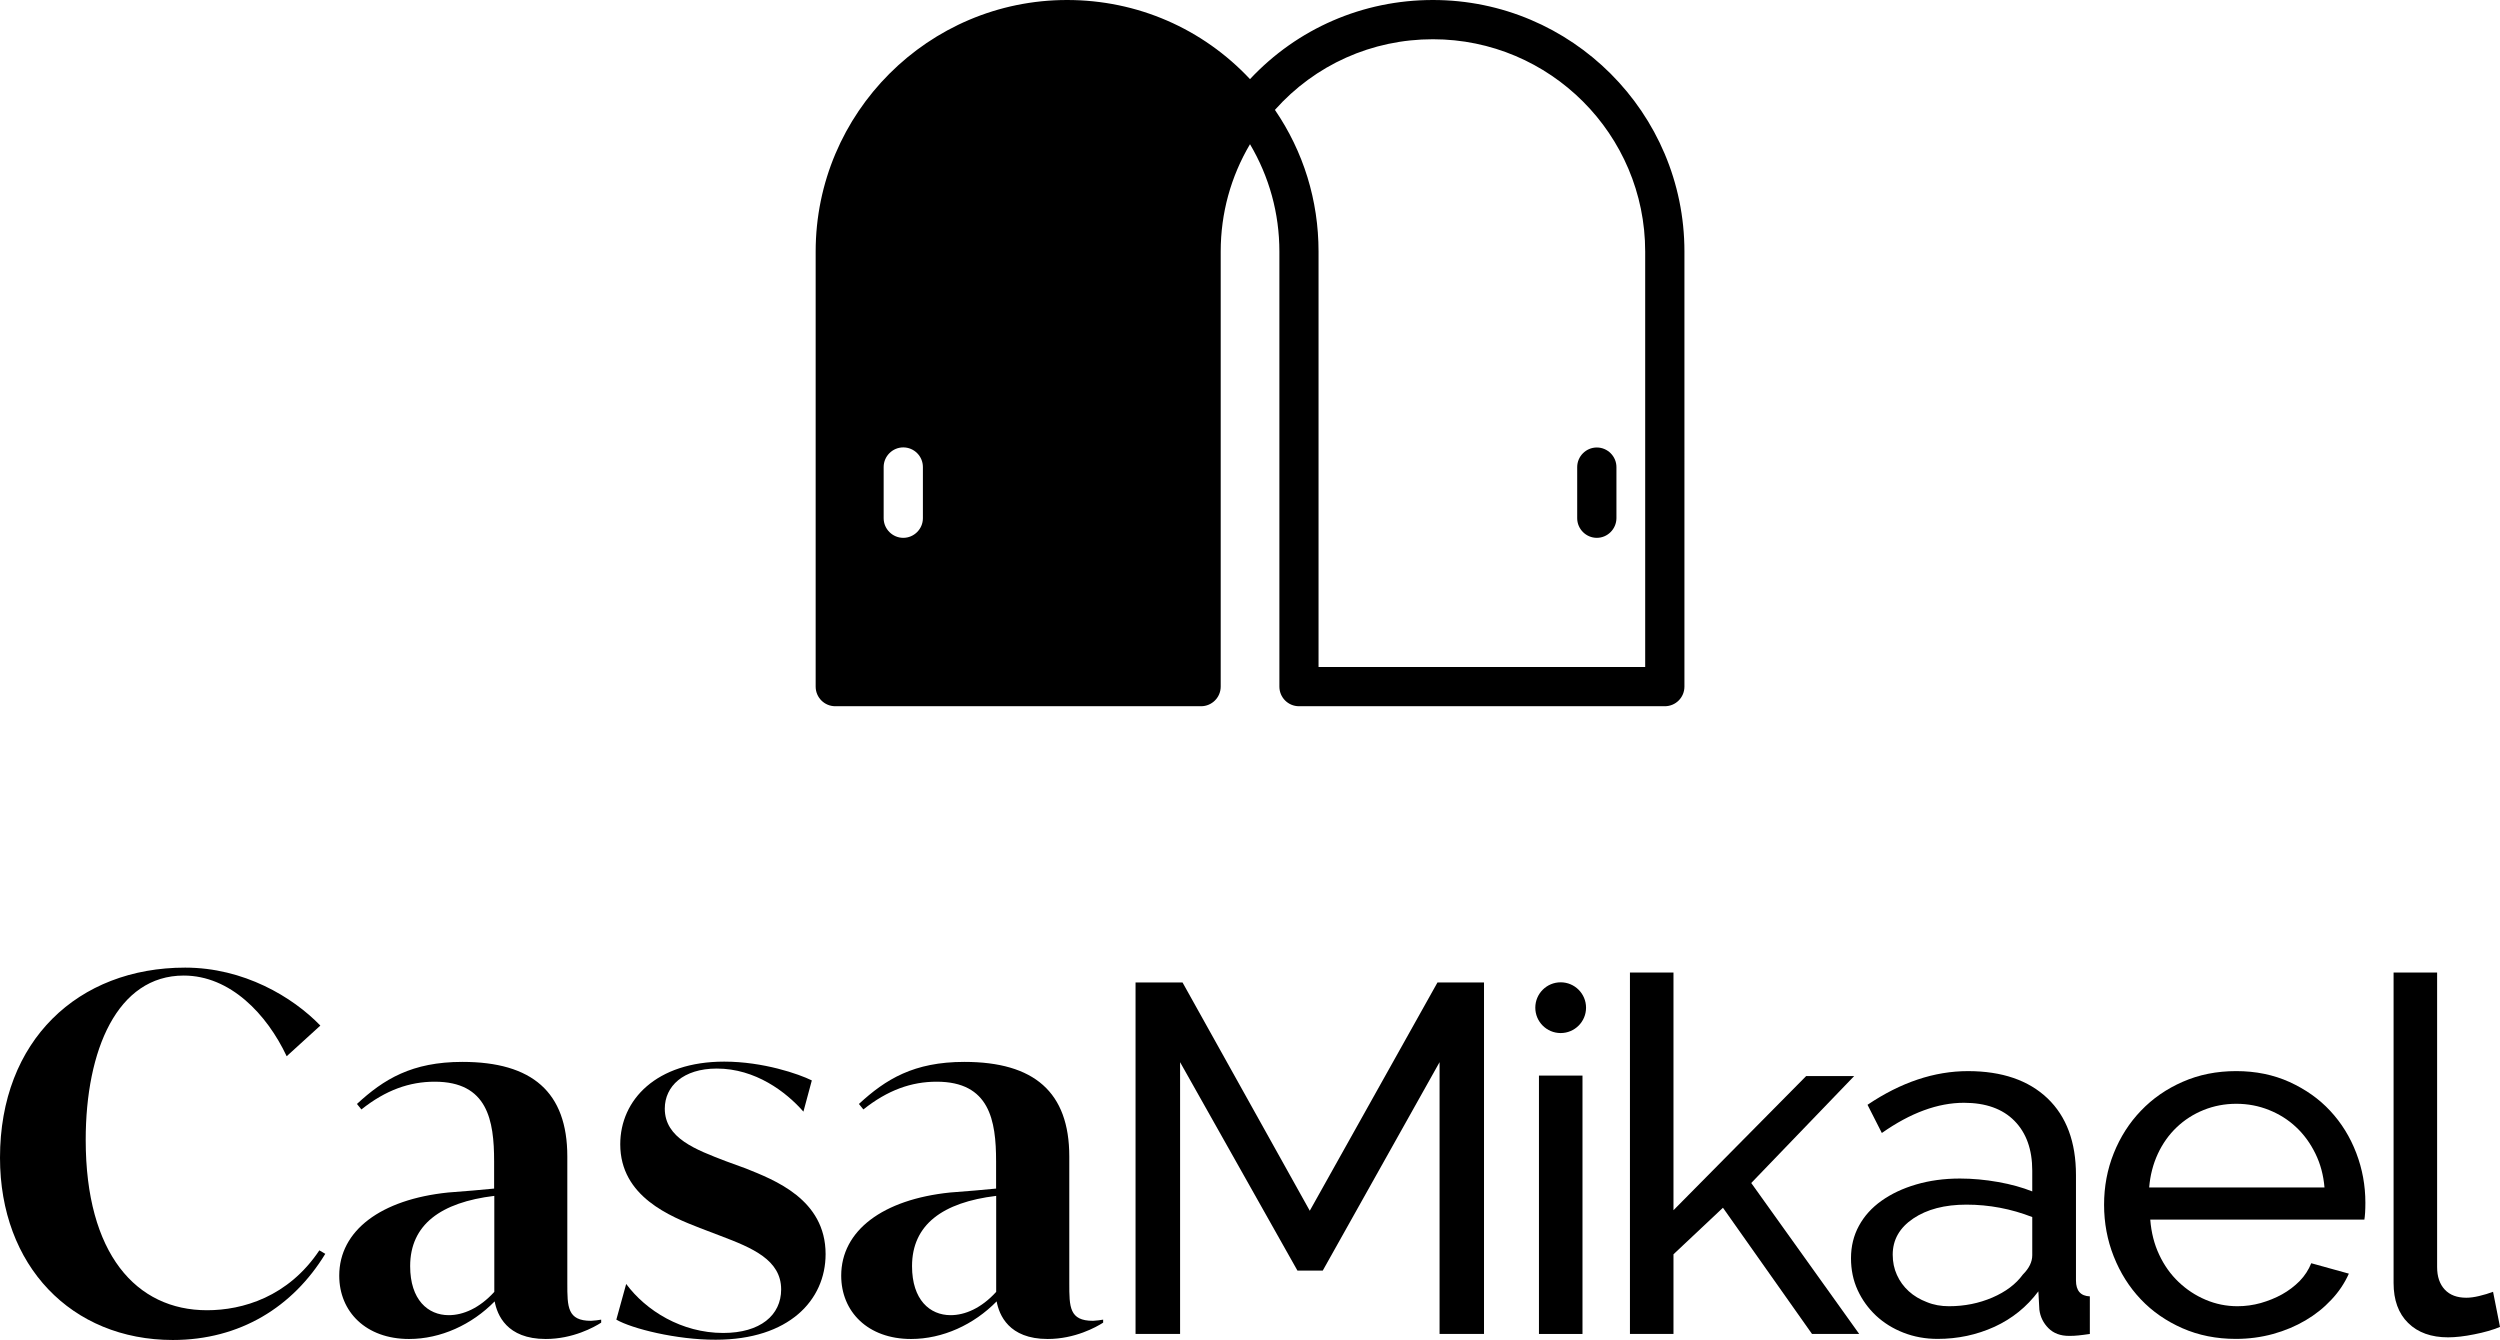 <svg xml:space="preserve" style="enable-background:new 0 0 273.92 146.81;" viewBox="0 0 273.92 146.81" y="0px" x="0px" xmlns:xlink="http://www.w3.org/1999/xlink" xmlns="http://www.w3.org/2000/svg" id="Lager_1" version="1.1">
<g>
	<g>
		<g>
			<path d="M0,126.85c0-12.86,8.57-20.83,20.29-20.83c6.4,0,11.77,3.2,14.81,6.35l-3.69,3.36c-2.17-4.61-6.18-8.84-11.28-8.84
				c-7.27,0-10.74,8.14-10.74,18.01c0,12.48,5.53,18.66,13.29,18.66c3.91,0,8.9-1.46,12.31-6.56l0.65,0.38
				c-3.53,5.8-9.33,9.44-16.71,9.44C7.81,146.81,0,138.68,0,126.85z"></path>
			<path d="M65.87,144.59v0.33c-0.76,0.49-3.09,1.79-6.08,1.79c-4.28,0-5.32-2.66-5.59-4.12c-2.5,2.55-5.91,4.12-9.38,4.12
				c-4.72,0-7.65-2.98-7.65-6.94c0-4.94,4.56-8.35,11.93-9.11c2.06-0.16,3.47-0.27,5.04-0.43v-2.98c0-4.5-0.71-8.73-6.51-8.73
				c-2.77,0-5.37,0.92-8.03,3.04l-0.49-0.6c2.93-2.71,6.02-4.61,11.55-4.61c7.65,0,11.5,3.31,11.5,10.36v13.89
				c0,2.6,0,4.12,2.6,4.12C65.22,144.7,65.55,144.64,65.87,144.59z M54.16,141.55v-10.52c-5.86,0.71-9.22,3.15-9.22,7.7
				c0,3.69,1.95,5.37,4.23,5.37C50.74,144.1,52.53,143.34,54.16,141.55z"></path>
			<path d="M67.53,144.59l1.08-3.91c2.17,2.93,6.08,5.37,10.63,5.37c4.07,0,6.35-1.95,6.35-4.77c0-3.25-3.2-4.56-6.62-5.86
				l-2.28-0.87c-3.2-1.25-8.73-3.42-8.73-9.17c0-4.88,3.96-9.06,11.39-9.06c4.28,0,8.19,1.36,9.6,2.06l-0.92,3.42
				c-1.9-2.17-5.26-4.72-9.49-4.72c-3.69,0-5.7,1.95-5.7,4.39c0,3.25,3.42,4.5,6.67,5.75l2.22,0.81c3.09,1.25,8.73,3.36,8.73,9.38
				c0,5.04-4.01,9.38-12.04,9.38C74.14,146.81,69.21,145.57,67.53,144.59z"></path>
			<path d="M120.87,144.59v0.33c-0.76,0.49-3.09,1.79-6.08,1.79c-4.28,0-5.32-2.66-5.59-4.12c-2.5,2.55-5.91,4.12-9.38,4.12
				c-4.72,0-7.65-2.98-7.65-6.94c0-4.94,4.56-8.35,11.93-9.11c2.06-0.16,3.47-0.27,5.04-0.43v-2.98c0-4.5-0.71-8.73-6.51-8.73
				c-2.77,0-5.37,0.92-8.03,3.04l-0.49-0.6c2.93-2.71,6.02-4.61,11.55-4.61c7.65,0,11.5,3.31,11.5,10.36v13.89
				c0,2.6,0,4.12,2.6,4.12C120.22,144.7,120.54,144.64,120.87,144.59z M109.15,141.55v-10.52c-5.86,0.71-9.22,3.15-9.22,7.7
				c0,3.69,1.95,5.37,4.23,5.37C105.73,144.1,107.52,143.34,109.15,141.55z"></path>
			<path d="M157.73,146.16v-29.78l-12.8,22.84h-2.77l-12.86-22.84v29.78h-4.88v-38.51h5.15l13.94,25.01l13.99-25.01h5.1v38.51
				H157.73z"></path>
			<path d="M168.62,146.16v-28.31h4.77v28.31H168.62z"></path>
			<path d="M198.54,146.16l-9.76-13.83l-5.42,5.1v8.73h-4.77v-39.6h4.77v26.04l14.54-14.7h5.26l-11.28,11.72l11.83,16.54H198.54z"></path>
			<path d="M212.3,146.7c-1.34,0-2.59-0.23-3.74-0.68c-1.16-0.45-2.16-1.08-3.01-1.87c-0.85-0.8-1.52-1.73-2.01-2.79
				c-0.49-1.07-0.73-2.23-0.73-3.5c0-1.3,0.29-2.49,0.87-3.55c0.58-1.07,1.4-1.98,2.47-2.74c1.07-0.76,2.33-1.36,3.8-1.79
				s3.06-0.65,4.8-0.65c1.37,0,2.77,0.13,4.18,0.38c1.41,0.25,2.66,0.6,3.74,1.03v-2.28c0-2.31-0.65-4.13-1.95-5.45
				c-1.3-1.32-3.15-1.98-5.53-1.98c-2.86,0-5.86,1.1-9,3.31l-1.57-3.09c3.65-2.46,7.32-3.69,11.01-3.69c3.72,0,6.63,1,8.71,2.98
				c2.08,1.99,3.12,4.79,3.12,8.41v11.55c0,1.12,0.51,1.7,1.52,1.74v4.12c-0.51,0.07-0.92,0.13-1.25,0.16
				c-0.33,0.04-0.67,0.05-1.03,0.05c-0.94,0-1.69-0.28-2.25-0.84c-0.56-0.56-0.9-1.24-1-2.03l-0.11-2.01
				c-1.27,1.7-2.87,2.99-4.8,3.88C216.58,146.26,214.51,146.7,212.3,146.7z M213.55,143.12c1.7,0,3.28-0.32,4.75-0.95
				c1.46-0.63,2.58-1.47,3.34-2.52c0.69-0.69,1.03-1.39,1.03-2.12v-4.18c-2.31-0.9-4.72-1.36-7.21-1.36c-2.39,0-4.33,0.51-5.83,1.52
				c-1.5,1.01-2.25,2.33-2.25,3.96c0,0.8,0.15,1.54,0.46,2.22c0.31,0.69,0.74,1.28,1.3,1.79c0.56,0.51,1.22,0.9,1.98,1.19
				C211.87,142.98,212.68,143.12,213.55,143.12z"></path>
			<path d="M244.98,146.7c-2.13,0-4.09-0.39-5.86-1.17c-1.77-0.78-3.29-1.83-4.56-3.17c-1.27-1.34-2.25-2.9-2.96-4.69
				c-0.71-1.79-1.06-3.68-1.06-5.67c0-1.99,0.35-3.87,1.06-5.64c0.71-1.77,1.7-3.33,2.98-4.66c1.28-1.34,2.81-2.4,4.58-3.17
				c1.77-0.78,3.72-1.17,5.86-1.17c2.13,0,4.08,0.4,5.83,1.19c1.75,0.8,3.25,1.85,4.47,3.17c1.23,1.32,2.18,2.86,2.85,4.61
				c0.67,1.75,1,3.57,1,5.45c0,0.4-0.01,0.76-0.03,1.09c-0.02,0.33-0.05,0.58-0.08,0.76H235.6c0.11,1.41,0.43,2.69,0.98,3.85
				c0.54,1.16,1.25,2.15,2.12,2.98c0.87,0.83,1.85,1.48,2.96,1.95c1.1,0.47,2.27,0.71,3.5,0.71c0.87,0,1.72-0.12,2.55-0.35
				c0.83-0.24,1.61-0.55,2.33-0.95c0.72-0.4,1.36-0.89,1.93-1.46c0.56-0.58,0.98-1.23,1.27-1.95l4.12,1.14
				c-0.47,1.05-1.11,2.01-1.93,2.87c-0.81,0.87-1.75,1.62-2.82,2.25c-1.07,0.63-2.25,1.13-3.55,1.49
				C247.75,146.52,246.39,146.7,244.98,146.7z M254.69,130.11c-0.11-1.34-0.44-2.58-1-3.72c-0.56-1.14-1.27-2.11-2.12-2.9
				c-0.85-0.8-1.84-1.42-2.96-1.87c-1.12-0.45-2.31-0.68-3.58-0.68c-1.27,0-2.46,0.23-3.58,0.68c-1.12,0.45-2.11,1.09-2.96,1.9
				c-0.85,0.81-1.54,1.78-2.06,2.9c-0.52,1.12-0.84,2.35-0.95,3.69H254.69z"></path>
			<path d="M262.26,106.56h4.77v32.27c0,1.05,0.28,1.87,0.84,2.47c0.56,0.6,1.35,0.89,2.36,0.89c0.4,0,0.87-0.06,1.41-0.19
				c0.54-0.13,1.05-0.28,1.52-0.46l0.76,3.85c-0.8,0.33-1.74,0.6-2.82,0.81c-1.08,0.22-2.04,0.33-2.87,0.33
				c-1.84,0-3.3-0.52-4.37-1.57c-1.07-1.05-1.6-2.51-1.6-4.39V106.56z"></path>
		</g>
		<circle r="2.78" cy="110.41" cx="171"></circle>
	</g>
	<g>
		<path d="M157,0c-7.69,0-14.85,3.13-20.04,8.67C131.77,3.13,124.61,0,116.92,0c-15.19,0-27.55,12.36-27.55,27.56v47.67
			c0,1.19,0.96,2.15,2.15,2.15h40.08c1.18,0,2.15-0.96,2.15-2.15V27.56c0-4.2,1.11-8.21,3.21-11.76c2.1,3.55,3.22,7.56,3.22,11.76
			v47.67c0,1.19,0.96,2.15,2.15,2.15h40.08c1.19,0,2.15-0.96,2.15-2.15V27.56C184.56,12.36,172.2,0,157,0z M101.12,56.78
			c0,1.18-0.97,2.15-2.15,2.15s-2.15-0.97-2.15-2.15v-5.61c0-1.18,0.97-2.15,2.15-2.15c0.59,0,1.13,0.24,1.52,0.63
			c0.39,0.39,0.63,0.93,0.63,1.52V56.78z M180.26,73.08h-35.79V27.56c0-5.61-1.65-10.94-4.78-15.52C144.09,7.1,150.31,4.3,157,4.3
			c12.83,0,23.26,10.43,23.26,23.26V73.08z"></path>
		<g>
			<path d="M174.96,58.93L174.96,58.93c-1.18,0-2.15-0.97-2.15-2.15v-5.6c0-1.18,0.97-2.15,2.15-2.15c1.18,0,2.15,0.97,2.15,2.15
				v5.6C177.1,57.96,176.14,58.93,174.96,58.93z"></path>
		</g>
	</g>
</g>
</svg>
